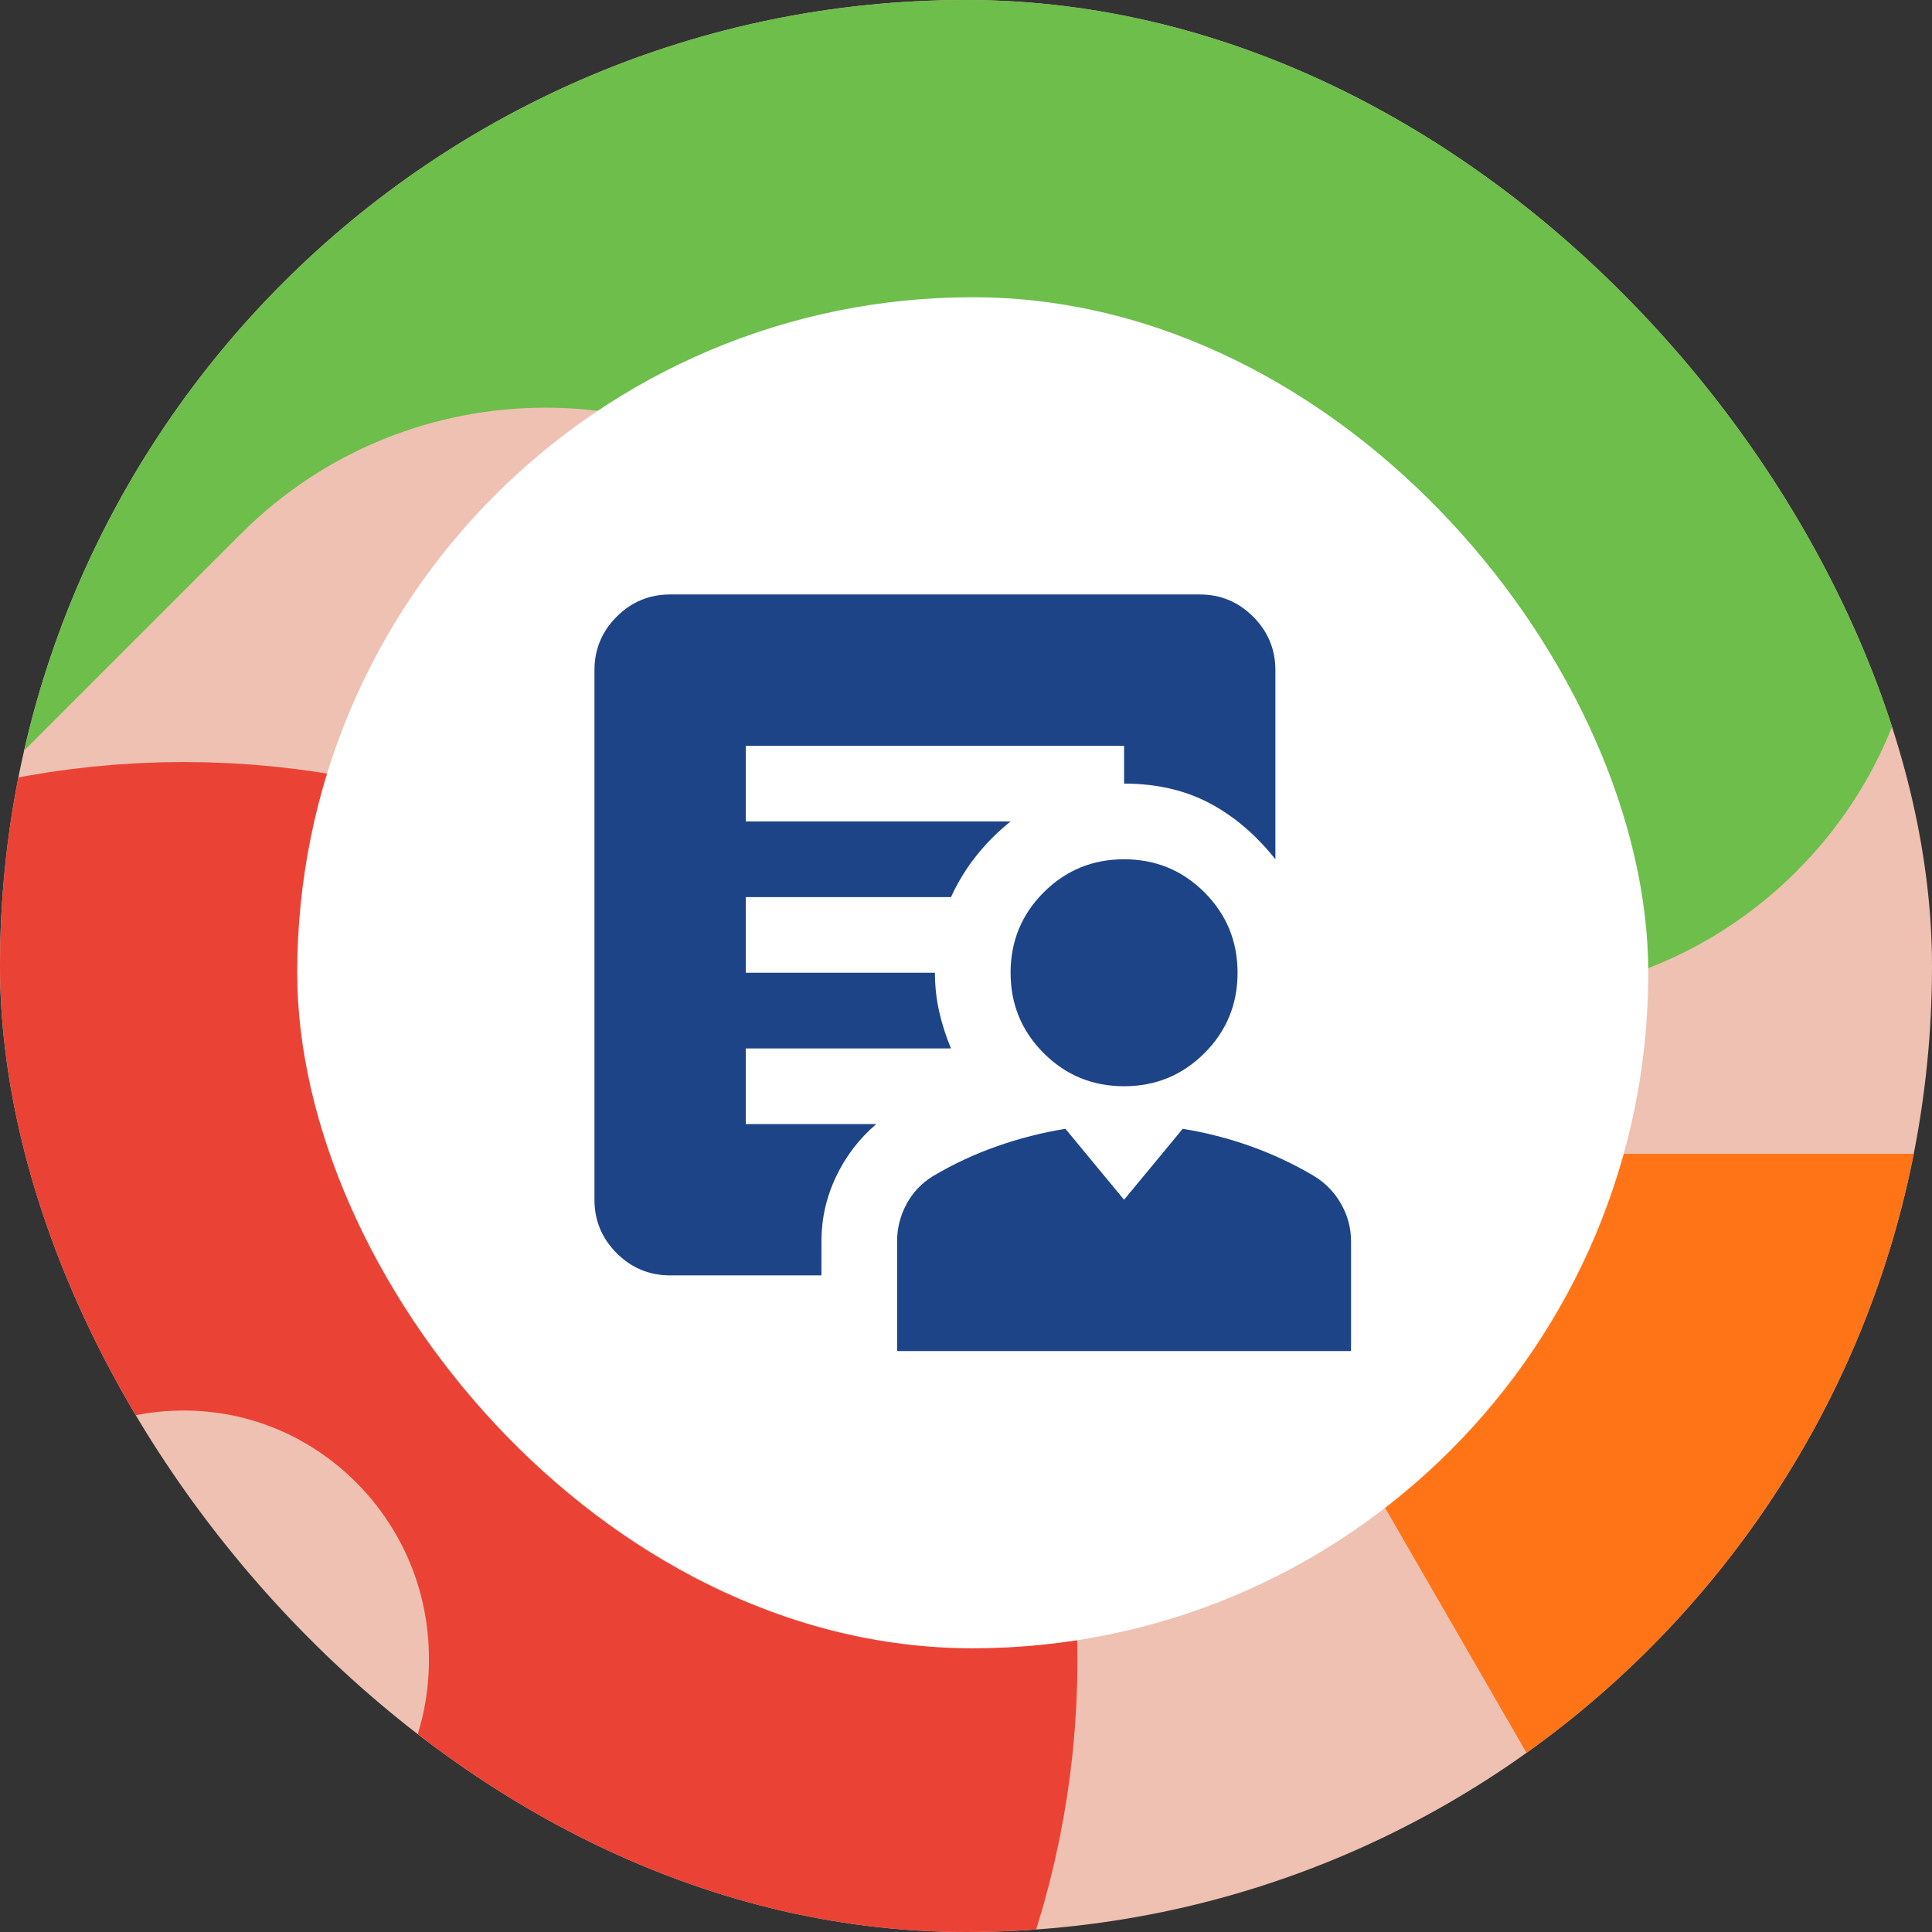 <svg width="143" height="143" viewBox="0 0 143 143" fill="none" xmlns="http://www.w3.org/2000/svg">
<rect x="0" y="0" width="143" height="143" fill="#333333" stroke="none"/>
<g clip-path="url(#clip0_3412_3730)">
<rect width="143" height="143" rx="71.5" fill="#EEC1B2"/>
<path fill-rule="evenodd" clip-rule="evenodd" d="M132.982 19.391L108.012 -5.579C95.559 -18.032 95.559 -38.218 108.012 -50.669L132.982 -75.641C145.433 -88.092 145.433 -108.278 132.982 -120.731C120.529 -133.182 100.342 -133.182 87.891 -120.731L62.922 -95.762C50.469 -83.309 30.282 -83.309 17.829 -95.762L-7.14 -120.731C-19.591 -133.182 -39.778 -133.182 -52.231 -120.731V-120.729C-64.682 -108.278 -64.682 -88.092 -52.231 -75.639L-27.262 -50.669C-14.811 -38.218 -14.811 -18.03 -27.262 -5.579L-52.231 19.391C-64.682 31.842 -64.682 52.031 -52.231 64.481C-39.778 76.932 -19.591 76.932 -7.14 64.481L17.829 39.512C30.282 27.061 50.469 27.061 62.92 39.512L87.889 64.483C100.342 76.934 120.529 76.934 132.982 64.483V64.481C145.433 52.031 145.433 31.842 132.982 19.391Z" fill="#6DBE4B"/>
<path fill-rule="evenodd" clip-rule="evenodd" d="M228.852 330.421L158.121 207.912L87.389 85.403H228.852H370.313L299.581 207.912L228.852 330.421Z" fill="#FF7417"/>
<path d="M55.75 122.812C55.75 146.321 36.79 165.222 13.594 165.222C-9.602 165.222 -28.562 146.321 -28.562 122.812C-28.562 99.303 -9.602 80.403 13.594 80.403C36.79 80.403 55.75 99.303 55.75 122.812Z" stroke="#EA4335" stroke-width="48"/>
<rect x="22" y="22" width="100" height="100" rx="50" fill="white"/>
<path d="M83.2 80.4C80.867 80.4 78.883 79.583 77.25 77.95C75.617 76.317 74.8 74.333 74.8 72C74.8 69.667 75.617 67.683 77.25 66.05C78.883 64.417 80.867 63.6 83.2 63.6C85.533 63.6 87.517 64.417 89.15 66.05C90.783 67.683 91.6 69.667 91.6 72C91.6 74.333 90.783 76.317 89.15 77.95C87.517 79.583 85.533 80.4 83.2 80.4ZM66.4 100V91.88C66.4 90.9 66.633 89.978 67.1 89.115C67.567 88.252 68.22 87.563 69.06 87.05C70.553 86.163 72.128 85.428 73.785 84.845C75.442 84.262 77.133 83.83 78.86 83.55L83.2 88.8L87.54 83.55C89.267 83.83 90.947 84.262 92.58 84.845C94.213 85.428 95.777 86.163 97.27 87.05C98.11 87.563 98.775 88.252 99.265 89.115C99.755 89.978 100 90.9 100 91.88V100H66.4ZM60.8 91.88V94.4H49.6C48.06 94.4 46.742 93.852 45.645 92.755C44.548 91.658 44 90.34 44 88.8V49.6C44 48.06 44.548 46.742 45.645 45.645C46.742 44.548 48.06 44 49.6 44H88.8C90.34 44 91.658 44.548 92.755 45.645C93.852 46.742 94.4 48.06 94.4 49.6V63.6C92.953 61.78 91.32 60.392 89.5 59.435C87.68 58.478 85.58 58 83.2 58V55.2H55.2V60.8H74.8C73.867 61.547 73.027 62.387 72.28 63.32C71.533 64.253 70.903 65.28 70.39 66.4H55.2V72H69.2C69.2 72.98 69.305 73.937 69.515 74.87C69.725 75.803 70.017 76.713 70.39 77.6H55.2V83.2H64.86C63.6 84.273 62.608 85.568 61.885 87.085C61.162 88.602 60.8 90.2 60.8 91.88Z" fill="#1E4488"/>
</g>
<defs>
<clipPath id="clip0_3412_3730">
<rect width="143" height="143" rx="71.5" fill="white"/>
</clipPath>
</defs>
</svg>
